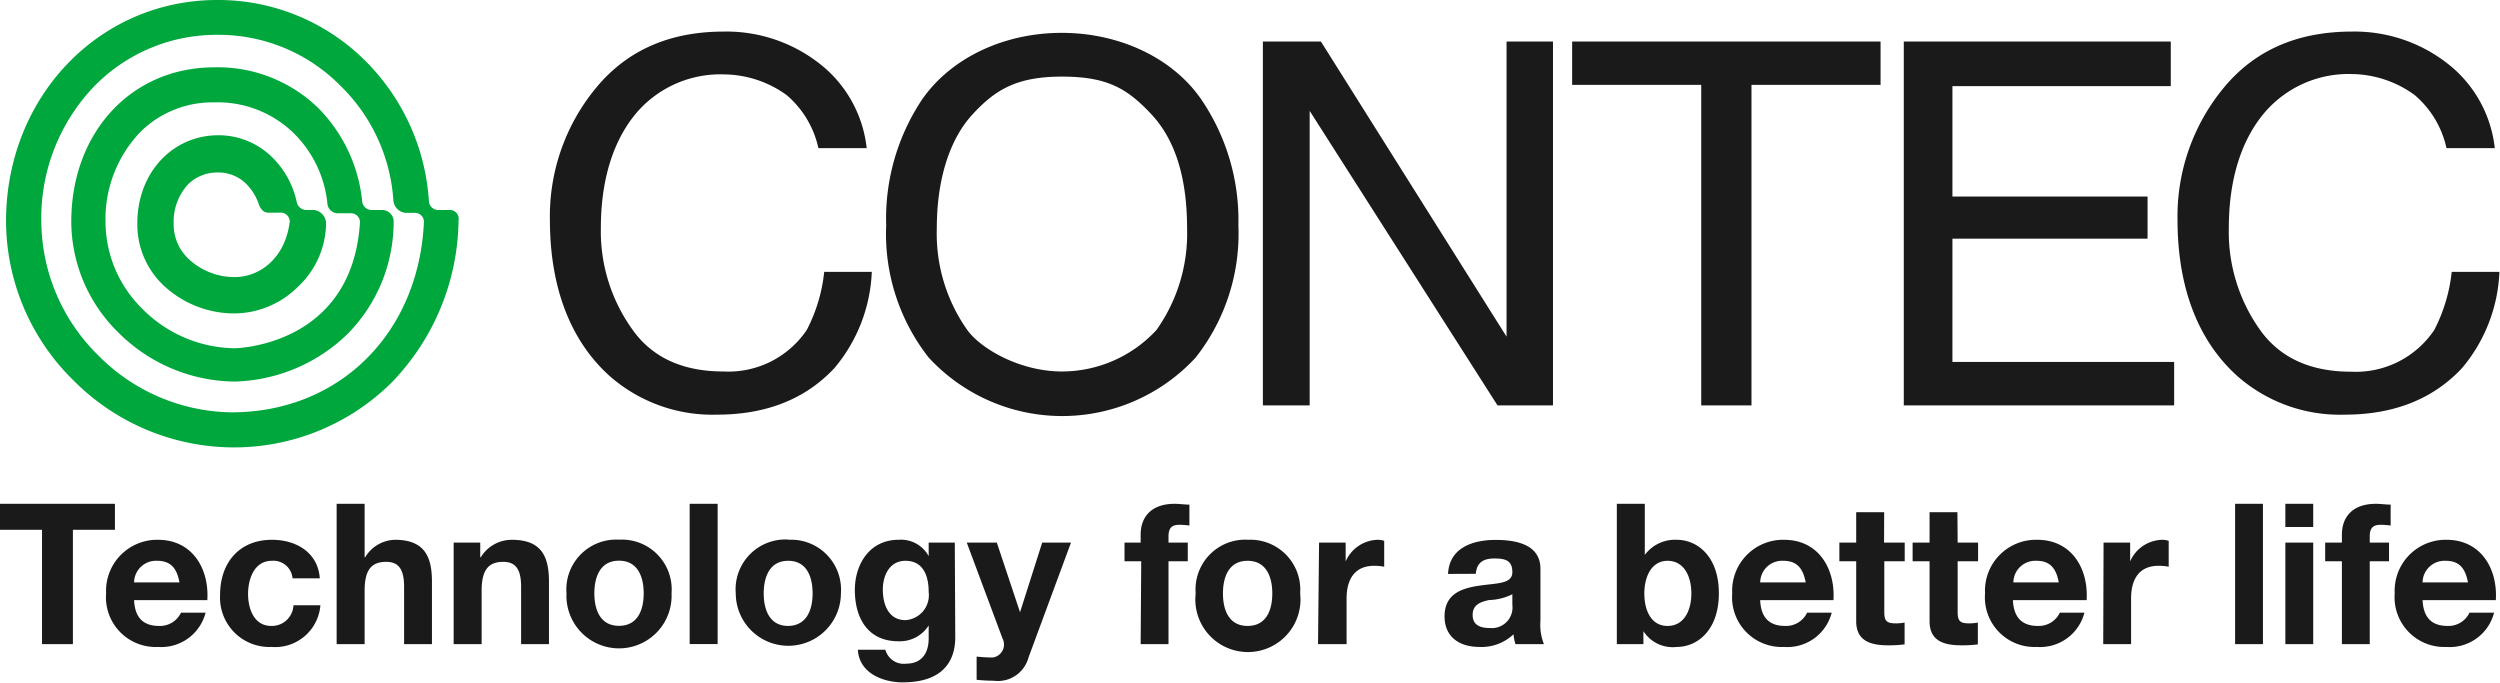 <svg xmlns="http://www.w3.org/2000/svg" viewBox="0 0 215.36 58.81"><defs><style>.a{fill:#00a73c;}.b{fill:#1a1a1a;}</style></defs><path class="a" d="M32.94,18.09H32a.82.82,0,0,1-.8-.74,13.29,13.29,0,0,0-3.74-8,12.4,12.4,0,0,0-9-3.55c-7.14,0-12.32,5.6-12.32,13.31a13.42,13.42,0,0,0,4.05,9.53,14.36,14.36,0,0,0,10,4.23,14.49,14.49,0,0,0,9.72-4.07,13.75,13.75,0,0,0,4-9.82A1,1,0,0,0,32.94,18.09ZM20.21,30a11.38,11.38,0,0,1-7.93-3.38,10.54,10.54,0,0,1-3.19-7.45,10.84,10.84,0,0,1,3-7.8,8.82,8.82,0,0,1,6.37-2.55,9.38,9.38,0,0,1,6.86,2.67,9.91,9.91,0,0,1,2.88,6,.91.91,0,0,0,1,.88h1a.78.78,0,0,1,.81.76C30.36,29.83,20.32,30,20.21,30ZM38.69,18.09h-.94a.81.81,0,0,1-.8-.74A18.75,18.75,0,0,0,31.46,5.23,17.93,17.93,0,0,0,18.71,0C8.51,0,.52,8.37.52,19.06A19.26,19.26,0,0,0,6.33,32.77a19.48,19.48,0,0,0,13.6,5.77A19.28,19.28,0,0,0,33.69,33,20.37,20.37,0,0,0,39.5,19,.76.76,0,0,0,38.69,18.09ZM19.94,35.52A16.42,16.42,0,0,1,8.48,30.63,16.3,16.3,0,0,1,3.56,19.05,16.36,16.36,0,0,1,8.23,7.32,14.71,14.71,0,0,1,18.7,3,14.74,14.74,0,0,1,29.29,7.35a15.19,15.19,0,0,1,4.6,9.94A1.16,1.16,0,0,0,35,18.34h.73a.77.77,0,0,1,.79.75C36.1,28.68,29.26,35.52,19.94,35.52Zm6.83-17.43h-.42a.86.86,0,0,1-.8-.74,7.64,7.64,0,0,0-2-3.7,6.58,6.58,0,0,0-4.72-2c-4,0-7,3.26-7,7.58A7.21,7.21,0,0,0,14,24.5,8.89,8.89,0,0,0,20.19,27a7.81,7.81,0,0,0,5.45-2.27,7.6,7.6,0,0,0,2.45-5.46A1.18,1.18,0,0,0,26.77,18.09Zm-6.56,5.78a5.79,5.79,0,0,1-4-1.6,4.08,4.08,0,0,1-1.25-3,4.75,4.75,0,0,1,1.26-3.41,3.56,3.56,0,0,1,2.54-1,3.39,3.39,0,0,1,2.47,1,4.55,4.55,0,0,1,1.05,1.69c.13.4.4.77.82.77h1.05a.77.77,0,0,1,.81.76C24.58,22.23,22.39,23.87,20.21,23.87Z"/><path class="b" d="M3.62,45.64H0V43.4H9.9v2.24H6.28v9.85H3.62ZM17.86,51.7c.17-2.69-1.27-5.2-4.25-5.2a4.4,4.4,0,0,0-4.47,4.62,4.28,4.28,0,0,0,4.47,4.61,3.94,3.94,0,0,0,4.1-2.95H15.59a2,2,0,0,1-1.89,1.14c-1.34,0-2.08-.7-2.15-2.22Zm-6.31-1.53a1.89,1.89,0,0,1,2-1.86c1.16,0,1.69.65,1.91,1.86Zm16-.35c-.16-2.24-2.05-3.32-4.12-3.32-2.84,0-4.47,2-4.47,4.74a4.25,4.25,0,0,0,4.42,4.49,3.91,3.91,0,0,0,4.22-3.59H25.28a1.86,1.86,0,0,1-1.91,1.78c-1.51,0-2-1.51-2-2.76s.51-2.85,2.05-2.85a1.65,1.65,0,0,1,1.78,1.51ZM29,55.49h2.41V50.9c0-1.77.55-2.5,1.86-2.5,1.12,0,1.54.71,1.54,2.15v4.94h2.4V50.11c0-2.17-.64-3.61-3.2-3.61A3.08,3.08,0,0,0,31.46,48h-.05V43.4H29Zm10.08,0h2.41V50.9c0-1.77.56-2.5,1.86-2.5,1.12,0,1.54.71,1.54,2.15v4.94h2.4V50.11c0-2.17-.64-3.61-3.2-3.61A3.13,3.13,0,0,0,41.42,48h-.05V46.74H39.08Zm14.24-9a4.29,4.29,0,0,0-4.52,4.62,4.53,4.53,0,1,0,9.05,0,4.29,4.29,0,0,0-4.53-4.62m0,7.42c-1.63,0-2.12-1.41-2.12-2.8s.49-2.81,2.12-2.81,2.13,1.41,2.13,2.81-.49,2.8-2.13,2.8m6.09,1.57h2.41V43.4H59.41Zm8.49-9a4.29,4.29,0,0,0-4.52,4.62,4.53,4.53,0,1,0,9.06,0A4.3,4.3,0,0,0,67.9,46.5m0,7.42c-1.62,0-2.11-1.41-2.11-2.8s.49-2.81,2.11-2.81S70,49.72,70,51.12s-.5,2.8-2.14,2.8m14.39-7.18H80v1.17h0a2.71,2.71,0,0,0-2.6-1.41c-2.46,0-3.76,2.07-3.76,4.33,0,2.41,1.12,4.41,3.74,4.41A2.94,2.94,0,0,0,80,53.88h0V55c0,1.26-.6,2.17-1.93,2.17a1.64,1.64,0,0,1-1.8-1.2H73.9c.11,2,2.13,2.81,3.86,2.81,4,0,4.53-2.44,4.53-3.88ZM80,51A2.15,2.15,0,0,1,78,53.42c-1.47,0-1.95-1.37-1.95-2.62s.59-2.49,1.95-2.49C79.52,48.31,80,49.58,80,51m12.26-4.26H89.78l-1.91,6h0l-2-6H83.28L86.36,55a1.13,1.13,0,0,1-.83,1.64,12.85,12.85,0,0,1-1.4-.08v2a14.48,14.48,0,0,0,1.47.08,2.73,2.73,0,0,0,3-2Zm6,8.75h2.4V48.35h1.66V46.74h-1.66v-.53c0-.72.28-1,.92-1a6.4,6.4,0,0,1,.88.06v-1.8c-.41,0-.85-.07-1.27-.07-2,0-2.93,1.12-2.93,2.66v.68H96.87v1.61h1.44Zm9.18-9A4.29,4.29,0,0,0,103,51.12a4.53,4.53,0,1,0,9,0,4.3,4.3,0,0,0-4.53-4.62m0,7.42c-1.63,0-2.12-1.41-2.12-2.8s.49-2.81,2.12-2.81,2.13,1.41,2.13,2.81-.49,2.8-2.13,2.8m6.07,1.57H116V51.55c0-1.54.62-2.81,2.38-2.81a4.49,4.49,0,0,1,.86.08V46.59a1.84,1.84,0,0,0-.53-.09,3.1,3.1,0,0,0-2.79,1.86h0V46.74h-2.29Zm13.59-6.06c.09-1,.68-1.32,1.6-1.32s1.55.15,1.55,1.18-1.37.94-2.84,1.16-3,.67-3,2.65c0,1.8,1.32,2.63,3,2.63a4,4,0,0,0,2.94-1.09,4,4,0,0,0,.17.85H133a4.51,4.51,0,0,1-.3-2V49c0-2.1-2.1-2.49-3.85-2.49-2,0-4,.68-4.11,2.93Zm3.15,2.67a1.78,1.78,0,0,1-1.94,2c-.78,0-1.48-.22-1.48-1.12s.68-1.13,1.42-1.29a4.75,4.75,0,0,0,2-.5Zm9,3.39h2.29V54.37h0a3,3,0,0,0,2.88,1.36c1.74,0,3.62-1.41,3.62-4.62s-1.88-4.61-3.62-4.61a3.25,3.25,0,0,0-2.76,1.3h0V43.4h-2.41Zm4.37-7.18c1.42,0,2.05,1.34,2.05,2.81s-.63,2.8-2.05,2.8-2-1.34-2-2.8.63-2.81,2-2.81m14.29,3.39c.17-2.69-1.27-5.2-4.25-5.2a4.39,4.39,0,0,0-4.47,4.62,4.28,4.28,0,0,0,4.47,4.61,3.94,3.94,0,0,0,4.1-2.95h-2.12a2,2,0,0,1-1.9,1.14c-1.33,0-2.08-.7-2.14-2.22Zm-6.31-1.53a1.89,1.89,0,0,1,2-1.86c1.17,0,1.69.65,1.92,1.86Zm10.68-6.05h-2.41v2.62h-1.45v1.61h1.45v5.16c0,1.74,1.29,2.08,2.76,2.08a10.41,10.41,0,0,0,1.41-.08V53.63a3.81,3.81,0,0,1-.75.07c-.81,0-1-.21-1-1V48.35h1.76V46.74H162.3Zm6.31,0h-2.4v2.62h-1.46v1.61h1.46v5.16c0,1.74,1.28,2.08,2.76,2.08a10.35,10.35,0,0,0,1.4-.08V53.63a3.71,3.71,0,0,1-.74.07c-.81,0-1-.21-1-1V48.35h1.76V46.74h-1.76Zm11.13,7.58c.17-2.69-1.27-5.2-4.25-5.2A4.39,4.39,0,0,0,171,51.12a4.27,4.27,0,0,0,4.46,4.61,3.94,3.94,0,0,0,4.1-2.95h-2.12a2,2,0,0,1-1.89,1.14c-1.34,0-2.08-.7-2.15-2.22Zm-6.31-1.53a1.89,1.89,0,0,1,2-1.86c1.16,0,1.69.65,1.91,1.86Zm7.74,5.32h2.4V51.55c0-1.54.61-2.81,2.37-2.81a4.52,4.52,0,0,1,.87.08V46.59a1.9,1.9,0,0,0-.53-.09,3.09,3.09,0,0,0-2.79,1.86h0V46.74h-2.29Zm11.36,0h2.4V43.4h-2.4Zm6.73-12.09h-2.4v2h2.4Zm-2.4,12.09h2.4V46.74h-2.4Zm4.87,0h2.4V48.35h1.66V46.74h-1.66v-.53c0-.72.28-1,.92-1a6.4,6.4,0,0,1,.88.06v-1.8c-.41,0-.85-.07-1.27-.07-2,0-2.93,1.12-2.93,2.66v.68h-1.44v1.61h1.44ZM215,51.7c.17-2.69-1.27-5.2-4.25-5.2a4.39,4.39,0,0,0-4.46,4.62,4.28,4.28,0,0,0,4.46,4.61,3.94,3.94,0,0,0,4.1-2.95h-2.12a2,2,0,0,1-1.89,1.14c-1.34,0-2.08-.7-2.15-2.22Zm-6.31-1.53a1.89,1.89,0,0,1,2-1.86c1.16,0,1.69.65,1.91,1.86ZM51.37,7.54a17.35,17.35,0,0,0-4,11.38c0,6.08,1.91,10.58,5.18,13.5a13.41,13.41,0,0,0,9.21,3.3q6.36,0,10.11-4a13.71,13.71,0,0,0,3.23-8.3H71a13.92,13.92,0,0,1-1.5,5A8.14,8.14,0,0,1,62.32,32c-3.42,0-6-1.14-7.7-3.42a14.48,14.48,0,0,1-2.86-8.93c0-4.48,1.23-7.8,3.13-10A9.52,9.52,0,0,1,62.4,6.41a9.33,9.33,0,0,1,5.35,1.77,8.32,8.32,0,0,1,2.75,4.58h4.16a10.69,10.69,0,0,0-3.6-6.9,13,13,0,0,0-8.7-3.14Q55.36,2.72,51.37,7.54Zm140.21,0a17.35,17.35,0,0,0-4,11.38c0,6.08,1.91,10.58,5.18,13.5a13.37,13.37,0,0,0,9.21,3.3q6.36,0,10.11-4a13.71,13.71,0,0,0,3.23-8.3H211.2a14.13,14.13,0,0,1-1.5,5,8.14,8.14,0,0,1-7.17,3.6q-5.13,0-7.71-3.42A14.54,14.54,0,0,1,192,19.64c0-4.48,1.23-7.8,3.13-10a9.52,9.52,0,0,1,7.51-3.26A9.35,9.35,0,0,1,208,8.18a8.32,8.32,0,0,1,2.75,4.58h4.16a10.69,10.69,0,0,0-3.6-6.9,13,13,0,0,0-8.7-3.14Q195.57,2.72,191.58,7.54ZM112.82,34.92V9.55L129,34.92h4.78V3.58h-4V29L113.79,3.58h-5V34.92ZM135.43,7.31h11.12V34.92h4.33V7.31H162V3.58H135.43Zm51.86,27.61V31.18h-19.1V20.56H185V16.93H168.19V7.42H187V3.58H164V34.92ZM106.68,19.41A17.25,17.25,0,0,1,103,30.8,15.64,15.64,0,0,1,80,30.8a17.25,17.25,0,0,1-3.66-11.39A18.48,18.48,0,0,1,79.46,8.53c2.47-3.53,7-5.7,12-5.7s9.55,2.17,12,5.7A18.48,18.48,0,0,1,106.68,19.41Zm-4.42.27c0-4.33-1-7.62-3.08-9.84S95.39,6.6,91.48,6.6s-5.75,1.14-7.69,3.24-3.09,5.51-3.09,9.84a14.37,14.37,0,0,0,2.65,8.78C84.54,30.07,87.88,32,91.48,32a11.09,11.09,0,0,0,8.14-3.57A14.36,14.36,0,0,0,102.26,19.68Z"/></svg>